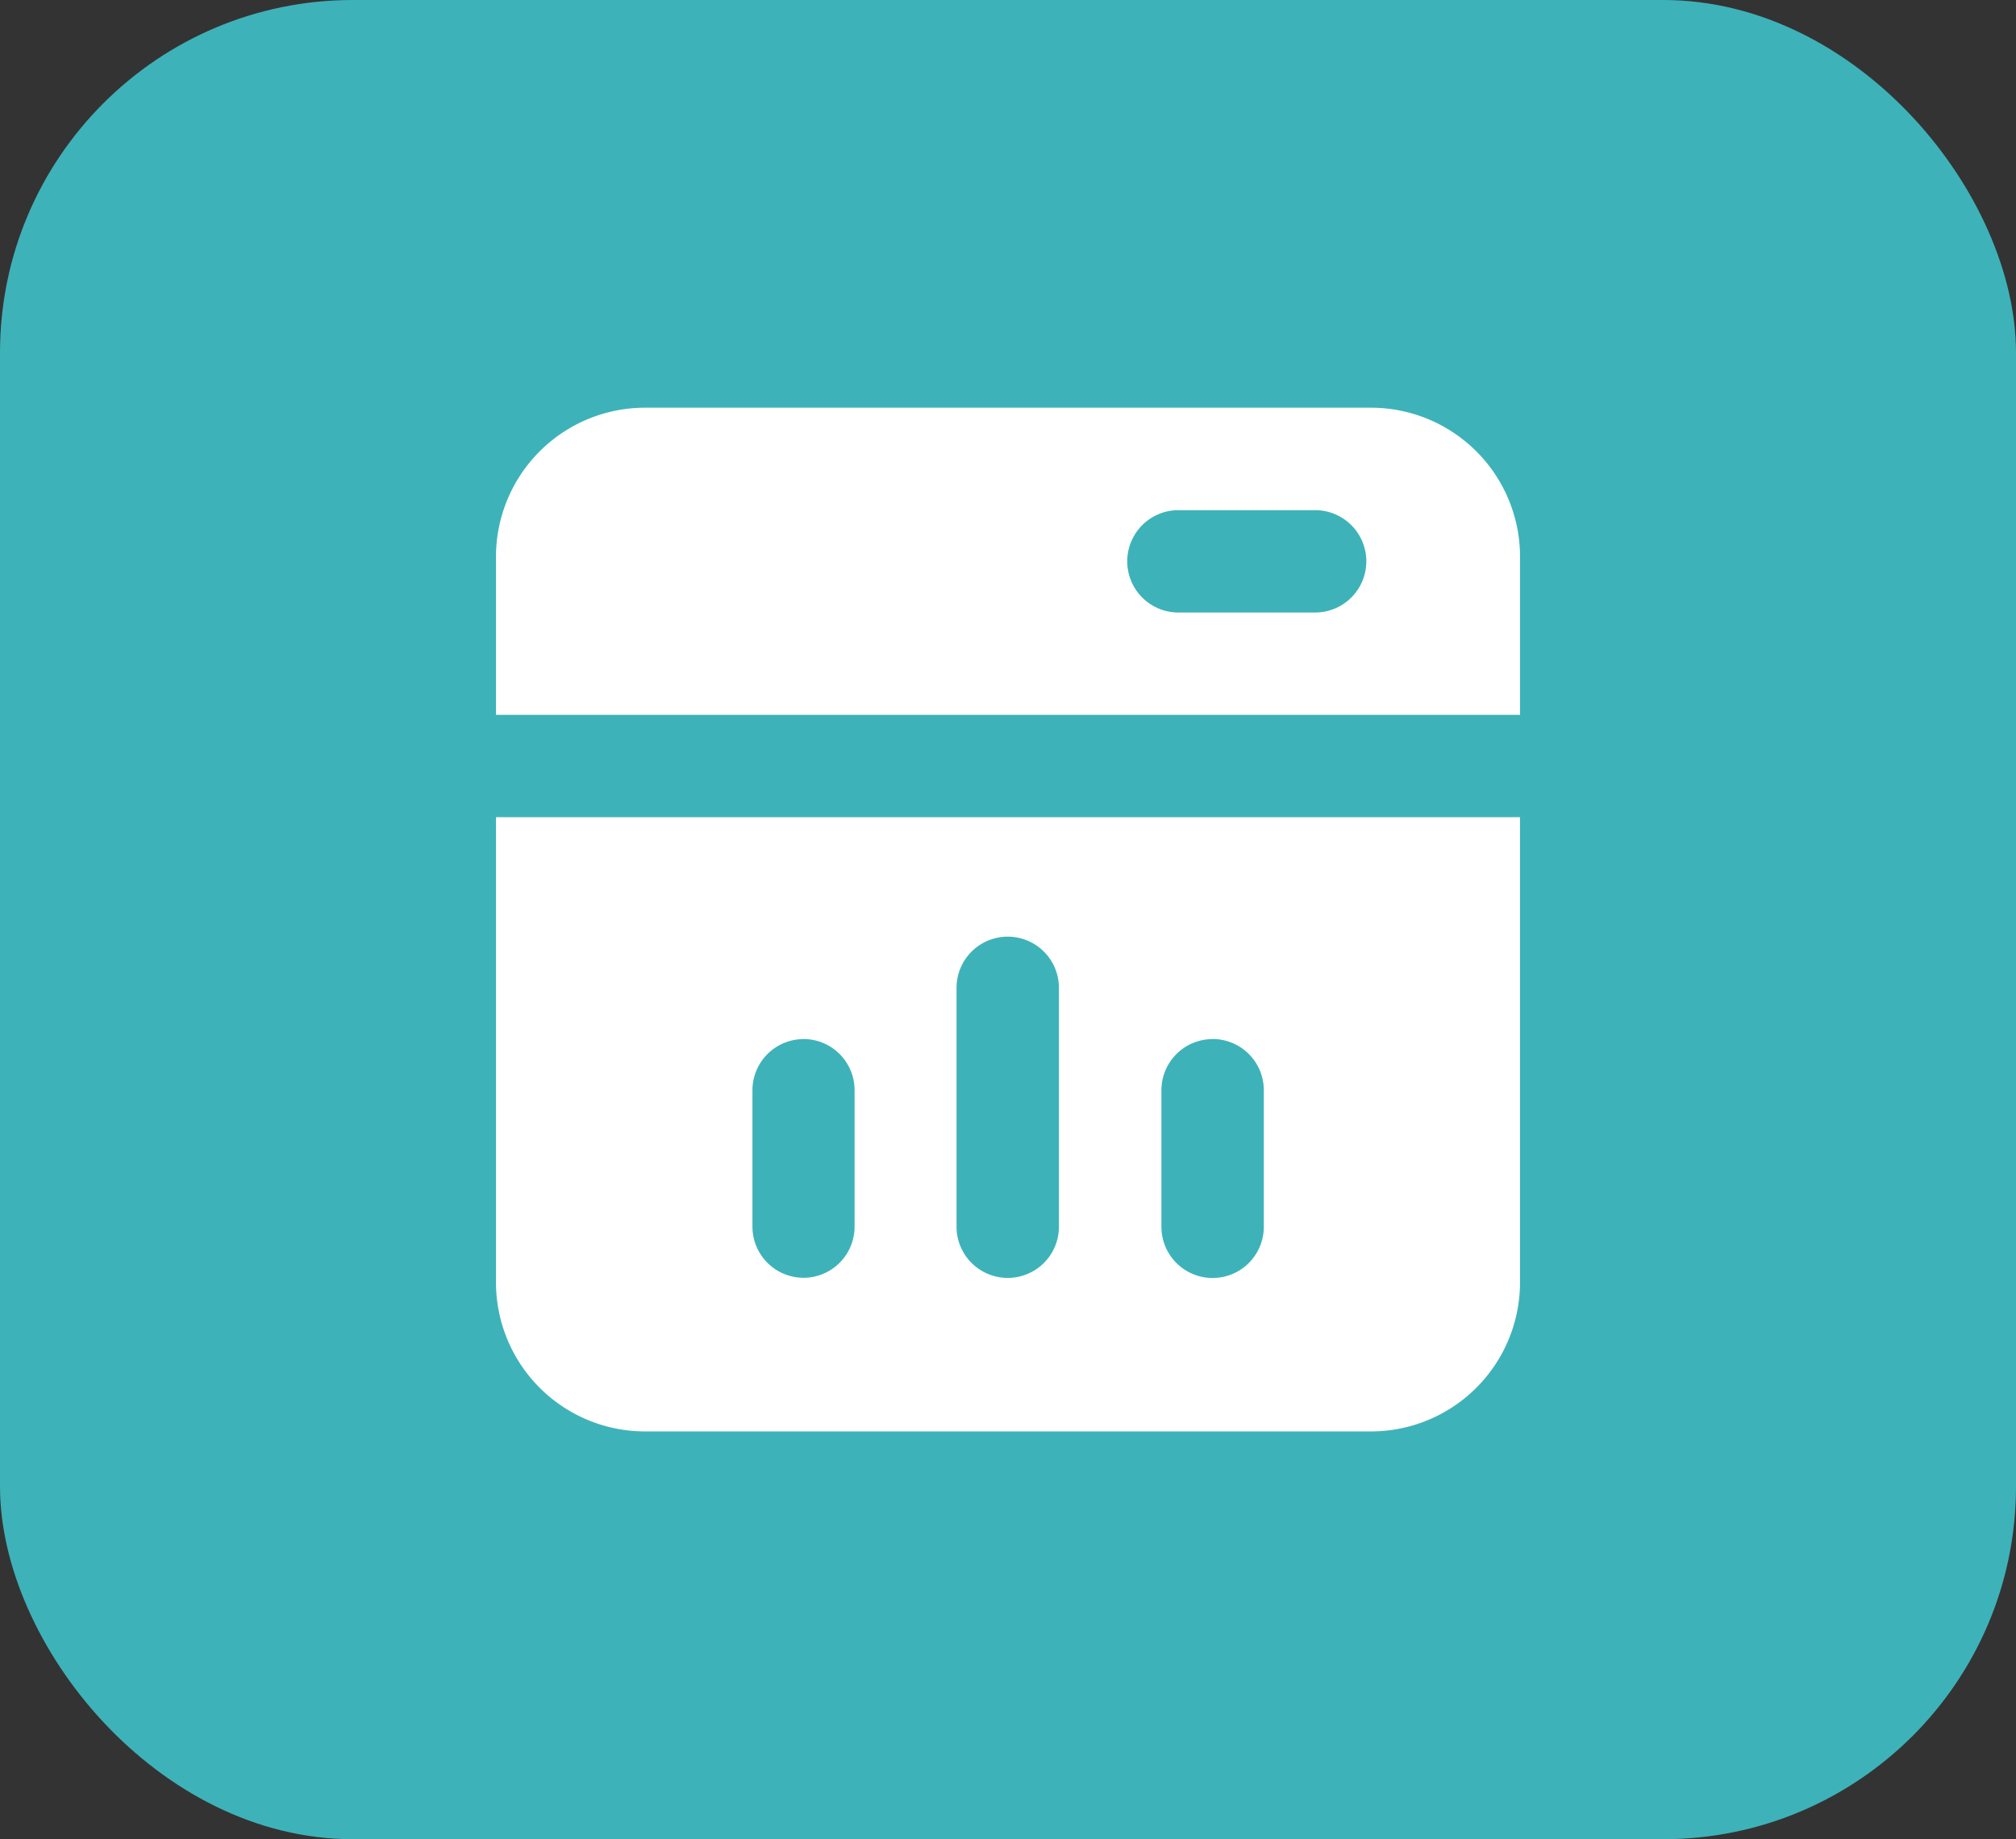 <svg xmlns="http://www.w3.org/2000/svg" xmlns:xlink="http://www.w3.org/1999/xlink" width="80" height="73" viewBox="0 0 80 73">
  <rect x="0" y="0" width="80" height="73" fill="#333333" stroke="none"/>
  <defs>
    <style>
      .cls-1 {
        clip-path: url(#clip-Potencia_tu_marca);
      }

      .cls-2 {
        fill: #3eb2b9;
      }

      .cls-3 {
        fill: #fff;
      }
    </style>
    <clipPath id="clip-Potencia_tu_marca">
      <rect width="80" height="73"/>
    </clipPath>
  </defs>
  <g id="Potencia_tu_marca" data-name="Potencia tu marca" class="cls-1">
    <rect id="Rectángulo_11939" data-name="Rectángulo 11939" class="cls-2" width="80" height="73" rx="14"/>
    <path id="path1240" class="cls-3" d="M5.879,0A5.918,5.918,0,0,0,0,5.879v6.312H40.637V5.879A5.918,5.918,0,0,0,34.757,0Zm21.2,4.067h5.427a2.031,2.031,0,0,1,0,4.062H27.081a2.031,2.031,0,0,1,0-4.062ZM0,16.254v18.5a5.918,5.918,0,0,0,5.879,5.879H34.757a5.918,5.918,0,0,0,5.879-5.879v-18.5Zm20.316,4.741a2.031,2.031,0,0,1,2.023,2.039v9.474a2.031,2.031,0,0,1-4.063,0V23.034A2.031,2.031,0,0,1,20.3,20.995h.016Zm-8.125,4.063a2.031,2.031,0,0,1,2.039,2.023v5.427A2.031,2.031,0,0,1,12.2,34.535h0a2.031,2.031,0,0,1-2.023-2.027V27.1a2.031,2.031,0,0,1,2.023-2.039Zm16.254,0A2.031,2.031,0,0,1,30.469,27.1v5.411a2.031,2.031,0,0,1-4.063,0V27.1a2.031,2.031,0,0,1,2.023-2.039Z" transform="translate(19.682 16.182)"/>
  </g>
</svg>
